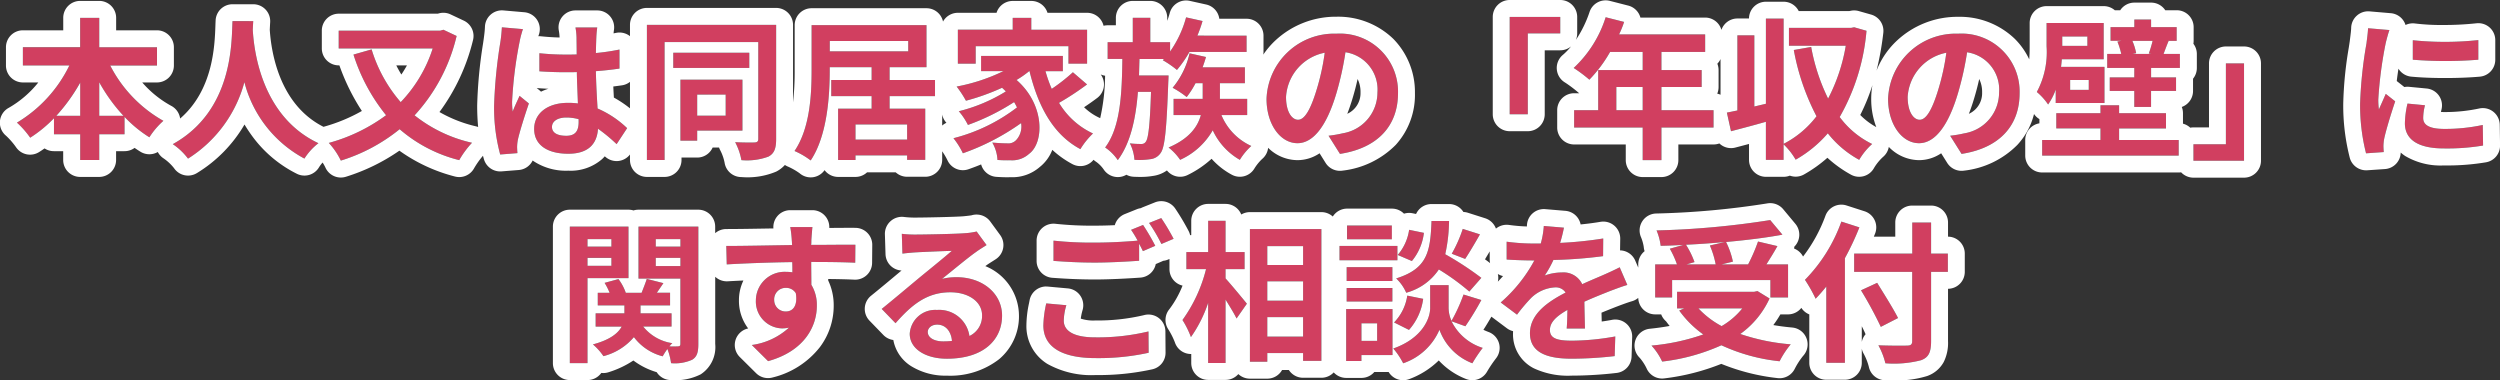 <svg xmlns="http://www.w3.org/2000/svg" width="295.366" height="44.924" viewBox="0 0 295.366 44.924"><rect x="0" y="0" width="295.366" height="44.924" fill="#333333" stroke="none"/><g transform="translate(-570.696 -4788.002)"><path d="M-136.584-3.654v-3.96a20.061,20.061,0,0,0,2.862,3.96Zm-5.076,0a20.974,20.974,0,0,0,2.826-3.924v3.924Zm11.9-5.94v-2.16h-6.822v-3.474h-2.25v3.474H-145.6v2.16h5.49a15.99,15.99,0,0,1-6.192,6.75,10.583,10.583,0,0,1,1.566,1.782,15.286,15.286,0,0,0,2.808-2.3v1.89h3.1V1.566h2.25V-1.476h2.988V-3.528a14.726,14.726,0,0,0,2.934,2.412,9.1,9.1,0,0,1,1.656-1.944,15.724,15.724,0,0,1-6.282-6.534Zm8.928-5.238c-.126,2.376.126,10.548-7.056,14.526a7.5,7.5,0,0,1,1.8,1.71,15.371,15.371,0,0,0,6.66-9.036A14.274,14.274,0,0,0-112.338,1.4a7.036,7.036,0,0,1,1.656-1.818c-6.714-3.15-7.614-10.908-7.758-13.392.018-.378.036-.738.054-1.026Zm24.912,1.008-.378.108h-11.988v2.106h11.106a16.352,16.352,0,0,1-3.78,6.336A17.088,17.088,0,0,1-104.4-11.5l-2.142.612a21.8,21.8,0,0,0,3.852,7.164A20.4,20.4,0,0,1-109.458-.45a8.415,8.415,0,0,1,1.422,2.088,20.7,20.7,0,0,0,6.948-3.708A17.118,17.118,0,0,0-94.05,1.584,10.793,10.793,0,0,1-92.538-.468a16.787,16.787,0,0,1-6.786-3.24,20.9,20.9,0,0,0,4.968-9.378ZM-83.088-2.34c0-.684.684-1.116,1.71-1.116a5.557,5.557,0,0,1,1.44.2v.324c0,1.062-.378,1.638-1.476,1.638C-82.368-1.3-83.088-1.6-83.088-2.34Zm5.346-11.754h-2.574a7.644,7.644,0,0,1,.126,1.188c0,.378.018,1.116.018,2-.414.018-.846.018-1.26.018a29.993,29.993,0,0,1-3.15-.162V-8.91c1.062.072,2.088.108,3.15.108.414,0,.846,0,1.278-.018.018,1.278.09,2.592.126,3.708a8.008,8.008,0,0,0-1.17-.072c-2.448,0-4,1.26-4,3.078,0,1.89,1.548,2.934,4.032,2.934,2.43,0,3.4-1.224,3.51-2.952a18.88,18.88,0,0,1,2.2,1.818l1.242-1.89a11.781,11.781,0,0,0-3.492-2.322c-.072-1.224-.162-2.664-.2-4.41.99-.072,1.926-.18,2.79-.306v-2.25a24.662,24.662,0,0,1-2.79.414c.018-.792.036-1.458.054-1.854A11.271,11.271,0,0,1-77.742-14.094Zm-8.784.2-2.484-.216a17.17,17.17,0,0,1-.18,1.764,57,57,0,0,0-.738,7.506,21.141,21.141,0,0,0,.72,5.76l2.034-.162C-87.192.5-87.21.2-87.21.018a5.023,5.023,0,0,1,.09-.846c.216-.972.792-2.808,1.3-4.284l-1.1-.9c-.27.612-.576,1.224-.81,1.854a8.508,8.508,0,0,1-.072-1.17,48.05,48.05,0,0,1,.864-6.966A11.687,11.687,0,0,1-86.526-13.9Zm23.958,7.74v2.484h-3.366V-6.156Zm1.98,4.248V-7.92h-7.326v7.2h1.98V-1.908Zm.81-9.2H-68.76v1.8h8.982ZM-56.61-14.4H-71.874V1.566h2.088V-12.366h11.07V-.918c0,.288-.126.4-.432.414s-1.35.018-2.3-.036a7.28,7.28,0,0,1,.738,2.124,7.317,7.317,0,0,0,3.186-.414c.684-.36.918-.954.918-2.07ZM-41.13-.846h-6.1V-2.628h6.1Zm-9.144-11.646H-41v1.224h-9.27Zm12.438,6.516V-7.884H-43.2V-9.4h4.356v-4.968H-52.416V-9.09c0,2.844-.162,6.858-2.016,9.594A9.14,9.14,0,0,1-52.524,1.62c1.962-2.934,2.25-7.6,2.25-10.71V-9.4h4.95v1.512h-4.77v1.908h4.77V-4.5h-3.96V1.566h2.052v-.54h6.1v.522h2.142V-4.5H-43.2V-5.976Zm4.806-5.9h10.962v2.07h2.2v-4.014H-26.46v-1.4h-2.2v1.4h-6.48V-9.81h2.106ZM-21.546-8.8a21.653,21.653,0,0,1-2.5,1.962,15.913,15.913,0,0,1-.738-2.088h2.052v-1.8H-32.4v1.8h2.628A21.758,21.758,0,0,1-35.28-7.11a12.692,12.692,0,0,1,1.1,1.674,26.851,26.851,0,0,0,4.266-1.53c.162.144.306.288.45.432a19.383,19.383,0,0,1-5.562,2.34,7.7,7.7,0,0,1,1.08,1.62,26.522,26.522,0,0,0,5.454-2.7,7.023,7.023,0,0,1,.342.63,20.7,20.7,0,0,1-7.506,3.636A9.225,9.225,0,0,1-34.542.774,27.758,27.758,0,0,0-27.666-2.79,2.349,2.349,0,0,1-28.26-.774,1.281,1.281,0,0,1-29.34-.4c-.468,0-1.044-.036-1.728-.09a4.489,4.489,0,0,1,.612,2.052,14.921,14.921,0,0,0,1.53.036,2.96,2.96,0,0,0,2.2-.756c1.782-1.3,1.908-5.778-1.476-8.73a11.571,11.571,0,0,0,1.494-1.044h.036c1.026,4.194,2.808,7.506,6.012,9.216A8.99,8.99,0,0,1-19.17-1.566a9.174,9.174,0,0,1-4.014-3.618,32.7,32.7,0,0,0,3.312-2.178Zm7.812.378.054-1.944h2.9l-.144.144A11.888,11.888,0,0,1-9.252-9.072,13.67,13.67,0,0,0-7.776-11.2h6.75v-1.926H-6.84a15.176,15.176,0,0,0,.612-1.728l-1.944-.432a12.78,12.78,0,0,1-1.89,4.032v-1.1H-12.4v-2.88h-2.07v2.88h-2.97v1.98H-15.7c-.054,4.1-.216,8.046-2.034,10.458a5.616,5.616,0,0,1,1.494,1.494c1.512-2.034,2.124-4.9,2.376-8.064h1.548c-.126,4.014-.324,5.508-.612,5.886a.581.581,0,0,1-.54.27A10.645,10.645,0,0,1-14.814-.4a4.993,4.993,0,0,1,.54,1.944,8.344,8.344,0,0,0,1.854-.072A1.666,1.666,0,0,0-11.178.738c.5-.684.7-2.79.9-8.316.018-.27.036-.846.036-.846Zm12.78,4.68V-5.652H-4.176V-7.506h2.952V-9.378h-5c.144-.4.288-.81.4-1.224l-1.926-.432a9.7,9.7,0,0,1-2,4.068A11.013,11.013,0,0,1-8.1-5.868,10.71,10.71,0,0,0-7.056-7.506h.846v1.854H-9.648v1.908h3.222C-6.786-2.412-7.74-.972-10.242.09A6.5,6.5,0,0,1-8.874,1.548,8.423,8.423,0,0,0-5.022-1.944a7.763,7.763,0,0,0,3.2,3.492A7.447,7.447,0,0,1-.468-.09,6.932,6.932,0,0,1-4-3.744Zm17.82-2.592a6.855,6.855,0,0,0-7.272-7.02,8,8,0,0,0-8.262,7.7c0,3.042,1.656,5.238,3.654,5.238,1.962,0,3.51-2.232,4.59-5.868a36.4,36.4,0,0,0,1.08-4.878,4.45,4.45,0,0,1,3.78,4.752,4.885,4.885,0,0,1-4.1,4.824A13.844,13.844,0,0,1,8.658-1.3L10.008.846C14.544.144,16.866-2.538,16.866-6.336Zm-13.23.45a5.666,5.666,0,0,1,4.572-5.22A27.018,27.018,0,0,1,7.254-6.75c-.738,2.43-1.44,3.564-2.2,3.564C4.356-3.186,3.636-4.068,3.636-5.886Zm26.424-9.45v11.5H32.2v-9.558h3.834v-1.944ZM42.66-4.32V-7.056h3.114V-4.32Zm11.484,0H47.988V-7.056H52.74v-2H47.988V-11.2h5.166v-2.07H42.984a11.492,11.492,0,0,0,.594-1.476L41.4-15.3a13.881,13.881,0,0,1-3.78,5.994A16.566,16.566,0,0,1,39.474-7.92,16.176,16.176,0,0,0,41.922-11.2h3.852v2.142H40.518V-4.32H37.674v2.052h8.1V1.584h2.214V-2.268h6.156Zm16.614-9.792-.36.072H63.054v2.106h6.714A21.076,21.076,0,0,1,67.68-5.688a23.137,23.137,0,0,1-2-6.1l-2.052.36A27.415,27.415,0,0,0,66.312-3.6,11.523,11.523,0,0,1,62.424-.342v-14.8H60.336V-5.076l-1.368.324v-8.406h-2v8.874c-.45.09-.864.18-1.242.252l.486,2.2c1.224-.324,2.682-.7,4.122-1.116v4.5h2.088V-.288A8.134,8.134,0,0,1,63.846,1.53a14.341,14.341,0,0,0,3.8-3.114,12.03,12.03,0,0,0,3.708,3.132,7.74,7.74,0,0,1,1.53-1.872A10.45,10.45,0,0,1,69.048-3.51,24.736,24.736,0,0,0,72.216-13.7ZM90.306-6.336a6.855,6.855,0,0,0-7.272-7.02,8,8,0,0,0-8.262,7.7c0,3.042,1.656,5.238,3.654,5.238,1.962,0,3.51-2.232,4.59-5.868A36.4,36.4,0,0,0,84.1-11.16a4.45,4.45,0,0,1,3.78,4.752,4.885,4.885,0,0,1-4.1,4.824A13.844,13.844,0,0,1,82.1-1.3L83.448.846C87.984.144,90.306-2.538,90.306-6.336Zm-13.23.45a5.666,5.666,0,0,1,4.572-5.22,27.018,27.018,0,0,1-.954,4.356c-.738,2.43-1.44,3.564-2.2,3.564C77.8-3.186,77.076-4.068,77.076-5.886Zm21.24-7.128v1.1h-2.97v-1.1Zm.162,6.3h-2.2v-1.17h2.2ZM94.572-5.166h5.76V-9.432H95.2c.036-.306.072-.612.09-.9h4.95v-4.284h-6.75v2.754a9.971,9.971,0,0,1-1.152,5.4,7.015,7.015,0,0,1,1.332,1.476,7.4,7.4,0,0,0,.9-1.764ZM102.06-2.16H107.6v-1.8H102.06V-4.9h-2.2v.936h-5.22v1.8h5.22V-.792H92.97V1.044H109.1V-.792H102.06Zm3.96-10.35a13.082,13.082,0,0,1-.45,1.494l.324.054h-2.25l.432-.09a6.981,6.981,0,0,0-.45-1.458Zm1.3,1.548c.162-.432.342-.936.594-1.53l-.126-.018h1.08v-1.62H105.84v-.9h-1.98v.9h-2.808v1.62h1.278l-.468.09a9.04,9.04,0,0,1,.45,1.458h-1.656v1.656h3.2V-8.19h-2.9v1.6h2.9V-4.7h1.98v-1.89h2.952v-1.6H105.84V-9.306h3.4v-1.656Zm9.5,12.618v-11.5h-2.142V-.288h-3.834V1.656Zm19.944-14.238v2.3a48.311,48.311,0,0,0,7.74,0V-12.6A37.014,37.014,0,0,1,136.764-12.582ZM138.2-4.9l-2.07-.2a11,11,0,0,0-.306,2.34C135.828-.9,137.322.2,140.418.2a25.492,25.492,0,0,0,4.644-.342l-.036-2.43a21.278,21.278,0,0,1-4.518.468c-1.836,0-2.52-.486-2.52-1.278A6.11,6.11,0,0,1,138.2-4.9Zm-4.212-8.892L131.472-14c-.018.576-.126,1.26-.18,1.764a50.192,50.192,0,0,0-.756,7.128,23.01,23.01,0,0,0,.7,5.886L133.326.63c-.018-.252-.036-.54-.036-.738a5.433,5.433,0,0,1,.09-.846c.2-.954.792-2.916,1.3-4.41l-1.116-.882c-.252.594-.54,1.224-.81,1.836a8.684,8.684,0,0,1-.072-1.17,47.742,47.742,0,0,1,.864-6.606C133.614-12.51,133.848-13.41,133.992-13.788Zm-210.06,24.7V11.8h-2.826v-.882Zm-2.826,3.15v-.936h2.826v.936Zm4.842,1.458V9.438h-6.93V25.566h2.088V15.522ZM-70.83,14.1v-.972h2.916V14.1Zm2.916-3.186V11.8H-70.83v-.882Zm2.106-1.476h-7.056v6.138h4.95v7.7c0,.216-.072.306-.288.306a9.036,9.036,0,0,1-1.008,0,3.585,3.585,0,0,1,.342-.378,5.41,5.41,0,0,1-3.438-1.962h3.348V19.68H-72.63v-.936h3.492V17.25H-70.7l.774-1.134-1.962-.5c-.144.45-.4,1.1-.612,1.638h-1.872a5.9,5.9,0,0,0-.864-1.62l-1.638.45a7.144,7.144,0,0,1,.594,1.17h-1.4v1.494h3.15v.936h-3.4v1.566h3.078c-.432.792-1.386,1.566-3.4,2.106a6.813,6.813,0,0,1,1.242,1.386,6.993,6.993,0,0,0,3.6-2.25,6.166,6.166,0,0,0,3.4,2.268,7.588,7.588,0,0,1,.558-.864,7.417,7.417,0,0,1,.432,1.674,4.969,4.969,0,0,0,2.484-.4c.576-.342.738-.882.738-1.872Zm13.482.054h-2.61a13.062,13.062,0,0,1,.18,1.566c.018.144.018.324.036.558-2.448.036-5.724.108-7.776.108l.054,2.178c2.214-.126,5.022-.234,7.74-.27.018.4.018.81.018,1.206a4.671,4.671,0,0,0-.72-.054A3.4,3.4,0,0,0-59,18.15a3.176,3.176,0,0,0,3.1,3.312,3.849,3.849,0,0,0,.81-.09,8.088,8.088,0,0,1-4.392,2.052l1.926,1.908c4.392-1.224,5.76-4.212,5.76-6.552a4.581,4.581,0,0,0-.648-2.466c0-.792-.018-1.782-.018-2.7,2.448,0,4.122.036,5.2.09l.018-2.124c-.936-.018-3.4.018-5.22.018.018-.216.018-.414.018-.558C-52.434,10.752-52.362,9.78-52.326,9.492Zm-4.518,8.622a1.355,1.355,0,0,1,1.386-1.44,1.327,1.327,0,0,1,1.17.63c.252,1.584-.414,2.16-1.17,2.16A1.344,1.344,0,0,1-56.844,18.114ZM-38.7,21.876c0-.45.432-.864,1.116-.864.972,0,1.638.756,1.746,1.926a9.4,9.4,0,0,1-1.044.054C-37.962,22.992-38.7,22.542-38.7,21.876Zm-3.06-11.592.072,2.34c.414-.054.99-.108,1.476-.144.954-.054,3.438-.162,4.356-.18-.882.774-2.754,2.286-3.762,3.114-1.062.882-3.24,2.718-4.518,3.744L-42.5,20.85c1.926-2.2,3.726-3.654,6.48-3.654,2.124,0,3.744,1.1,3.744,2.718a2.609,2.609,0,0,1-1.494,2.448A3.6,3.6,0,0,0-37.6,19.284a3.016,3.016,0,0,0-3.222,2.808c0,1.8,1.89,2.952,4.392,2.952,4.356,0,6.516-2.25,6.516-5.094,0-2.628-2.322-4.536-5.382-4.536a7.032,7.032,0,0,0-1.71.2c1.134-.9,3.024-2.484,4-3.168.414-.306.846-.558,1.26-.828l-1.17-1.6a7.865,7.865,0,0,1-1.368.2c-1.026.09-4.878.162-5.832.162A12.491,12.491,0,0,1-41.76,10.284Zm19.44,8.442L-24.7,18.51a13.153,13.153,0,0,0-.342,2.592c0,2.484,2.07,3.87,6.192,3.87a27.6,27.6,0,0,0,6.246-.63l-.018-2.52a25.64,25.64,0,0,1-6.318.7c-2.592,0-3.69-.81-3.69-1.98A6.746,6.746,0,0,1-22.32,18.726Zm9.072-9.486-1.422.576a13.282,13.282,0,0,1,.774,1.278c-1.386.126-3.33.234-5.04.234a42.231,42.231,0,0,1-4.9-.234v2.394c1.458.108,3.024.2,4.914.2,1.71,0,3.942-.126,5.2-.216V11.454c.162.306.324.612.45.882l1.458-.63A26.577,26.577,0,0,0-13.248,9.24Zm2.142-.81-1.44.576a19.084,19.084,0,0,1,1.458,2.484l1.44-.612A25.7,25.7,0,0,0-11.106,8.43Zm7.6,6.03h2.25V12.444H-3.51V8.754H-5.562v3.69H-8.136V14.46h2.322A17.515,17.515,0,0,1-8.6,20.472,10.549,10.549,0,0,1-7.6,22.488a15.438,15.438,0,0,0,2.034-4.05v7.11H-3.51V18.06c.5.81,1.026,1.656,1.3,2.232L-.99,18.546c-.36-.45-1.89-2.3-2.52-2.988Zm4.932,7.974v-2.3h4.23v2.3ZM5.652,15.9v2.286H1.422V15.9Zm0-4.158v2.232H1.422V11.742ZM-.63,9.726V25.4H1.422V24.378h4.23V25.3h2.16V9.726Zm25.146-.018a15.809,15.809,0,0,1-1.3,2.934l1.584.612c.5-.756,1.152-1.854,1.746-2.9Zm2.2,5.778a37.425,37.425,0,0,0-4.266-2.79,18.99,18.99,0,0,0,.45-3.924h-2.07c-.144,3.564-.432,5.616-4.176,6.786a5.246,5.246,0,0,1,1.188,1.692A6.777,6.777,0,0,0,21.69,14.5a26.949,26.949,0,0,1,3.6,2.61Zm-8.55,6.156a6.876,6.876,0,0,0,1.674-3.672l-1.872-.378A5.754,5.754,0,0,1,16.4,20.76ZM18.18,9.816a5.825,5.825,0,0,1-1.35,2.97l1.674.72a6.418,6.418,0,0,0,1.422-3.33Zm-2.034-.5H10.854v1.62h5.292Zm.648,2.412H9.954v1.692h6.84Zm-.594,2.5H10.8v1.638h5.4Zm-5.4,4.068h5.4v-1.6H10.8Zm3.6,2.574v2.07H12.546v-2.07Zm1.818-1.692H10.746v6.138h1.8v-.7h3.672Zm8.6,2.034a34.621,34.621,0,0,0,1.89-3.1l-2.106-.648a19.461,19.461,0,0,1-1.422,3.114,3.878,3.878,0,0,1-.342-1.512V16.35H20.664v2.718c0,1.206-.918,3.564-4.356,4.77a8.972,8.972,0,0,1,1.17,1.746,7.175,7.175,0,0,0,4.284-3.96,6.66,6.66,0,0,0,3.888,3.96,16.913,16.913,0,0,1,1.224-1.818,6.15,6.15,0,0,1-3.69-3.15ZM36.468,9.564l-2.376-.2a10.008,10.008,0,0,1-.36,2.07h-.864A23.421,23.421,0,0,1,29.7,11.22v2.106c.99.072,2.3.108,3.042.108h.234A17.665,17.665,0,0,1,29,18.4l1.926,1.44a20.725,20.725,0,0,1,1.674-1.98,4.384,4.384,0,0,1,2.808-1.242,1.385,1.385,0,0,1,1.26.612c-2.052,1.062-4.212,2.5-4.212,4.806,0,2.322,2.088,3.006,4.914,3.006a45.028,45.028,0,0,0,5.094-.306l.072-2.322a29.446,29.446,0,0,1-5.112.5c-1.764,0-2.61-.27-2.61-1.26,0-.9.72-1.6,2.07-2.376-.018.792-.036,1.656-.09,2.2h2.16c-.018-.828-.054-2.16-.072-3.168,1.1-.5,2.124-.9,2.934-1.224.612-.234,1.566-.594,2.142-.756l-.9-2.088c-.666.342-1.3.63-2,.936-.738.324-1.494.63-2.43,1.062a2.437,2.437,0,0,0-2.394-1.386,6.1,6.1,0,0,0-2.034.36,12.568,12.568,0,0,0,1.026-1.836,53.62,53.62,0,0,0,5.868-.45l.018-2.088a45.57,45.57,0,0,1-5.094.522A17.22,17.22,0,0,0,36.468,9.564ZM53.712,11.67A10.813,10.813,0,0,1,54.4,13.9H50.958l.936-.27a10.223,10.223,0,0,0-1.008-2.052c1.53-.072,3.1-.18,4.608-.324Zm-4.464,4.086h11.61v2.052h2.088V13.9H60.39c.414-.666.882-1.4,1.3-2.16L59.4,11.2a20.418,20.418,0,0,1-1.17,2.7H55.1l1.332-.324a9.431,9.431,0,0,0-.81-2.322c2.394-.216,4.716-.5,6.66-.864L60.84,8.664A100.763,100.763,0,0,1,47.412,9.888a6.774,6.774,0,0,1,.486,1.818c.864-.018,1.782-.054,2.682-.108l-1.6.45a11.221,11.221,0,0,1,.846,1.854H47.25v3.906h2Zm8.3,3.348A8.912,8.912,0,0,1,55.1,21.192,10.474,10.474,0,0,1,52.362,19.1Zm1.782-2.052-.4.09h-9.09V19.1h.846l-.594.252a12.11,12.11,0,0,0,2.844,2.826,25.136,25.136,0,0,1-6.12,1.314,7.37,7.37,0,0,1,1.26,1.89,23.594,23.594,0,0,0,7-1.926,21.715,21.715,0,0,0,6.876,1.89,10.349,10.349,0,0,1,1.314-2,24.538,24.538,0,0,1-5.958-1.224,10.575,10.575,0,0,0,3.456-4.194Zm9.918-8.208a18.843,18.843,0,0,1-4.3,6.876,17.478,17.478,0,0,1,1.26,2.232c.414-.432.846-.918,1.26-1.44V25.53h2.2V13.164a33.062,33.062,0,0,0,1.71-3.636Zm12.582,3.78h-1.98V8.952H77.616v3.672H70.758v2.16h6.858v8.172c0,.4-.162.54-.612.54-.414.018-2,.018-3.384-.036a8.526,8.526,0,0,1,.828,2.124,12.8,12.8,0,0,0,4.212-.36c.864-.324,1.188-.882,1.188-2.268V14.784h1.98Zm-5.886,7.614c-.54-1.08-1.656-2.844-2.466-4.158l-1.908.882a46.6,46.6,0,0,1,2.34,4.32Z" transform="translate(719 4805.338)" fill="#d13f60"/><path d="M30.06-15.336v11.5H32.2v-9.558h3.834v-1.944H30.06M41.4-15.3a13.881,13.881,0,0,1-3.78,5.994A16.566,16.566,0,0,1,39.474-7.92,16.176,16.176,0,0,0,41.922-11.2h3.852v2.142H40.518V-4.32H37.674v2.052h8.1V1.584h2.214V-2.268h6.156V-4.32H47.988V-7.056H52.74v-2H47.988V-11.2h5.166v-2.07H42.984a11.492,11.492,0,0,0,.594-1.476L41.4-15.3M45.774-4.32H42.66V-7.056h3.114V-4.32M-8.172-15.282a12.78,12.78,0,0,1-1.89,4.032v-1.1H-12.4v-2.88h-2.07v2.88h-2.97v1.98H-15.7c-.054,4.1-.216,8.046-2.034,10.458a5.616,5.616,0,0,1,1.494,1.494c1.512-2.034,2.124-4.9,2.376-8.064h1.548c-.126,4.014-.324,5.508-.612,5.886a.581.581,0,0,1-.54.27A10.645,10.645,0,0,1-14.814-.4a4.993,4.993,0,0,1,.54,1.944,8.344,8.344,0,0,0,1.854-.072A1.666,1.666,0,0,0-11.178.738c.5-.684.7-2.79.9-8.316.018-.27.036-.846.036-.846h-3.492l.054-1.944h2.9l-.144.144A11.888,11.888,0,0,1-9.252-9.072,13.67,13.67,0,0,0-7.776-11.2h6.75v-1.926H-6.84a15.176,15.176,0,0,0,.612-1.728l-1.944-.432m-130.662.054v3.474H-145.6v2.16h5.49a15.99,15.99,0,0,1-6.192,6.75,10.584,10.584,0,0,1,1.566,1.782,15.286,15.286,0,0,0,2.808-2.3v1.89h3.1V1.566h2.25V-1.476h2.988V-3.528a14.727,14.727,0,0,0,2.934,2.412,9.1,9.1,0,0,1,1.656-1.944,15.724,15.724,0,0,1-6.282-6.534h5.526v-2.16h-6.822v-3.474h-2.25m5.112,11.574h-2.862v-3.96a20.057,20.057,0,0,0,2.862,3.96m-5.112,0h-2.826a20.974,20.974,0,0,0,2.826-3.924v3.924M-28.656-15.228v1.4h-6.48V-9.81h2.106v-2.07h10.962v2.07h2.2v-4.014H-26.46v-1.4h-2.2m88.992.09V-5.076l-1.368.324v-8.406h-2v8.874c-.45.09-.864.18-1.242.252l.486,2.2c1.224-.324,2.682-.7,4.122-1.116v4.5h2.088V-.288A8.134,8.134,0,0,1,63.846,1.53a14.341,14.341,0,0,0,3.8-3.114,12.03,12.03,0,0,0,3.708,3.132,7.74,7.74,0,0,1,1.53-1.872A10.45,10.45,0,0,1,69.048-3.51,24.736,24.736,0,0,0,72.216-13.7l-1.458-.414-.36.072H63.054v2.106h6.714A21.076,21.076,0,0,1,67.68-5.688a23.137,23.137,0,0,1-2-6.1l-2.052.36A27.415,27.415,0,0,0,66.312-3.6,11.523,11.523,0,0,1,62.424-.342v-14.8H60.336m43.524.108v.9h-2.808v1.62h1.278l-.468.09a9.039,9.039,0,0,1,.45,1.458h-1.656v1.656h3.2V-8.19h-2.9v1.6h2.9V-4.7h1.98v-1.89h2.952v-1.6H105.84V-9.306h3.4v-1.656h-1.926c.162-.432.342-.936.594-1.53l-.126-.018h1.08v-1.62H105.84v-.9h-1.98m-.234,2.52h2.394a13.082,13.082,0,0,1-.45,1.494l.324.054h-2.25l.432-.09a6.982,6.982,0,0,0-.45-1.458m-224.46-2.322c-.126,2.376.126,10.548-7.056,14.526a7.5,7.5,0,0,1,1.8,1.71,15.371,15.371,0,0,0,6.66-9.036A14.274,14.274,0,0,0-112.338,1.4a7.036,7.036,0,0,1,1.656-1.818c-6.714-3.15-7.614-10.908-7.758-13.392.018-.378.036-.738.054-1.026h-2.448m214.326.216v2.754a9.971,9.971,0,0,1-1.152,5.4,7.015,7.015,0,0,1,1.332,1.476,7.4,7.4,0,0,0,.9-1.764v1.584h5.76V-9.432H95.2c.036-.306.072-.612.09-.9h4.95v-4.284h-6.75m4.824,2.7h-2.97v-1.1h2.97v1.1m.162,5.2h-2.2v-1.17h2.2v1.17M-71.874-14.4V1.566h2.088V-12.366h11.07V-.918c0,.288-.126.4-.432.414s-1.35.018-2.3-.036a7.28,7.28,0,0,1,.738,2.124,7.317,7.317,0,0,0,3.186-.414c.684-.36.918-.954.918-2.07V-14.4H-71.874m19.458.036V-9.09c0,2.844-.162,6.858-2.016,9.594A9.141,9.141,0,0,1-52.524,1.62c1.962-2.934,2.25-7.6,2.25-10.71V-9.4h4.95v1.512h-4.77v1.908h4.77V-4.5h-3.96V1.566h2.052v-.54h6.1v.522h2.142V-4.5H-43.2V-5.976h5.364V-7.884H-43.2V-9.4h4.356v-4.968H-52.416M-41-11.268h-9.27v-1.224H-41v1.224M-41.13-.846h-6.1V-2.628h6.1V-.846M-89.01-14.112a17.17,17.17,0,0,1-.18,1.764,57,57,0,0,0-.738,7.506,21.142,21.142,0,0,0,.72,5.76l2.034-.162C-87.192.5-87.21.2-87.21.018a5.023,5.023,0,0,1,.09-.846c.216-.972.792-2.808,1.3-4.284l-1.1-.9c-.27.612-.576,1.224-.81,1.854a8.508,8.508,0,0,1-.072-1.17,48.05,48.05,0,0,1,.864-6.966,11.687,11.687,0,0,1,.414-1.6l-2.484-.216m8.694.018a7.644,7.644,0,0,1,.126,1.188c0,.378.018,1.116.018,2-.414.018-.846.018-1.26.018a29.992,29.992,0,0,1-3.15-.162V-8.91c1.062.072,2.088.108,3.15.108.414,0,.846,0,1.278-.018.018,1.278.09,2.592.126,3.708a8.008,8.008,0,0,0-1.17-.072c-2.448,0-4,1.26-4,3.078,0,1.89,1.548,2.934,4.032,2.934,2.43,0,3.4-1.224,3.51-2.952a18.881,18.881,0,0,1,2.2,1.818l1.242-1.89a11.781,11.781,0,0,0-3.492-2.322c-.072-1.224-.162-2.664-.2-4.41.99-.072,1.926-.18,2.79-.306v-2.25a24.663,24.663,0,0,1-2.79.414c.018-.792.036-1.458.054-1.854a11.271,11.271,0,0,1,.108-1.17h-2.574m-1.1,12.8c-.954,0-1.674-.306-1.674-1.044,0-.684.684-1.116,1.71-1.116a5.557,5.557,0,0,1,1.44.2v.324c0,1.062-.378,1.638-1.476,1.638M131.472-14c-.018.576-.126,1.26-.18,1.764a50.192,50.192,0,0,0-.756,7.128,23.01,23.01,0,0,0,.7,5.886L133.326.63c-.018-.252-.036-.54-.036-.738a5.432,5.432,0,0,1,.09-.846c.2-.954.792-2.916,1.3-4.41l-1.116-.882c-.252.594-.54,1.224-.81,1.836a8.684,8.684,0,0,1-.072-1.17,47.742,47.742,0,0,1,.864-6.606c.072-.324.306-1.224.45-1.6L131.472-14m-227.394.18-.378.108h-11.988v2.106h11.106a16.352,16.352,0,0,1-3.78,6.336A17.088,17.088,0,0,1-104.4-11.5l-2.142.612a21.8,21.8,0,0,0,3.852,7.164A20.4,20.4,0,0,1-109.458-.45a8.415,8.415,0,0,1,1.422,2.088,20.7,20.7,0,0,0,6.948-3.708A17.118,17.118,0,0,0-94.05,1.584,10.793,10.793,0,0,1-92.538-.468a16.787,16.787,0,0,1-6.786-3.24,20.9,20.9,0,0,0,4.968-9.378l-1.566-.738m105.516.468a8,8,0,0,0-8.262,7.7c0,3.042,1.656,5.238,3.654,5.238,1.962,0,3.51-2.232,4.59-5.868a36.4,36.4,0,0,0,1.08-4.878,4.45,4.45,0,0,1,3.78,4.752,4.885,4.885,0,0,1-4.1,4.824A13.844,13.844,0,0,1,8.658-1.3L10.008.846c4.536-.7,6.858-3.384,6.858-7.182a6.855,6.855,0,0,0-7.272-7.02M5.058-3.186c-.7,0-1.422-.882-1.422-2.7a5.666,5.666,0,0,1,4.572-5.22A27.019,27.019,0,0,1,7.254-6.75c-.738,2.43-1.44,3.564-2.2,3.564m77.976-10.17a8,8,0,0,0-8.262,7.7c0,3.042,1.656,5.238,3.654,5.238,1.962,0,3.51-2.232,4.59-5.868A36.4,36.4,0,0,0,84.1-11.16a4.45,4.45,0,0,1,3.78,4.752,4.885,4.885,0,0,1-4.1,4.824A13.844,13.844,0,0,1,82.1-1.3L83.448.846c4.536-.7,6.858-3.384,6.858-7.182a6.855,6.855,0,0,0-7.272-7.02M78.5-3.186c-.7,0-1.422-.882-1.422-2.7a5.666,5.666,0,0,1,4.572-5.22,27.019,27.019,0,0,1-.954,4.356c-.738,2.43-1.44,3.564-2.2,3.564M144.5-12.6a37.014,37.014,0,0,1-7.74.018v2.3a48.311,48.311,0,0,0,7.74,0V-12.6M-68.76-11.106v1.8h8.982v-1.8H-68.76m61,.072a9.7,9.7,0,0,1-2,4.068A11.014,11.014,0,0,1-8.1-5.868,10.71,10.71,0,0,0-7.056-7.506h.846v1.854H-9.648v1.908h3.222C-6.786-2.412-7.74-.972-10.242.09A6.5,6.5,0,0,1-8.874,1.548,8.423,8.423,0,0,0-5.022-1.944a7.763,7.763,0,0,0,3.2,3.492A7.447,7.447,0,0,1-.468-.09,6.932,6.932,0,0,1-4-3.744H-.954V-5.652H-4.176V-7.506h2.952V-9.378h-5c.144-.4.288-.81.4-1.224l-1.926-.432m-24.642.306v1.8h2.628A21.758,21.758,0,0,1-35.28-7.11a12.691,12.691,0,0,1,1.1,1.674,26.85,26.85,0,0,0,4.266-1.53c.162.144.306.288.45.432a19.383,19.383,0,0,1-5.562,2.34,7.7,7.7,0,0,1,1.08,1.62,26.522,26.522,0,0,0,5.454-2.7,7.022,7.022,0,0,1,.342.63,20.7,20.7,0,0,1-7.506,3.636A9.225,9.225,0,0,1-34.542.774,27.758,27.758,0,0,0-27.666-2.79,2.349,2.349,0,0,1-28.26-.774,1.281,1.281,0,0,1-29.34-.4c-.468,0-1.044-.036-1.728-.09a4.49,4.49,0,0,1,.612,2.052,14.922,14.922,0,0,0,1.53.036,2.96,2.96,0,0,0,2.2-.756c1.782-1.3,1.908-5.778-1.476-8.73a11.571,11.571,0,0,0,1.494-1.044h.036c1.026,4.194,2.808,7.506,6.012,9.216A8.99,8.99,0,0,1-19.17-1.566a9.174,9.174,0,0,1-4.014-3.618,32.7,32.7,0,0,0,3.312-2.178L-21.546-8.8a21.653,21.653,0,0,1-2.5,1.962,15.914,15.914,0,0,1-.738-2.088h2.052v-1.8H-32.4m147.078.882V-.288h-3.834V1.656h5.976v-11.5h-2.142M-67.914-7.92v7.2h1.98V-1.908h5.346V-7.92h-7.326m5.346,4.248h-3.366V-6.156h3.366v2.484m198.7-1.422a11,11,0,0,0-.306,2.34C135.828-.9,137.322.2,140.418.2a25.492,25.492,0,0,0,4.644-.342l-.036-2.43a21.278,21.278,0,0,1-4.518.468c-1.836,0-2.52-.486-2.52-1.278A6.11,6.11,0,0,1,138.2-4.9l-2.07-.2m-36.27.2v.936h-5.22v1.8h5.22V-.792H92.97V1.044H109.1V-.792H102.06V-2.16H107.6v-1.8H102.06V-4.9h-2.2M-11.106,8.43l-1.44.576a19.084,19.084,0,0,1,1.458,2.484l1.44-.612A25.7,25.7,0,0,0-11.106,8.43m71.946.234A100.763,100.763,0,0,1,47.412,9.888a6.774,6.774,0,0,1,.486,1.818c.864-.018,1.782-.054,2.682-.108l-1.6.45a11.221,11.221,0,0,1,.846,1.854H47.25v3.906h2V15.756h11.61v2.052h2.088V13.9H60.39c.414-.666.882-1.4,1.3-2.16L59.4,11.2a20.418,20.418,0,0,1-1.17,2.7H55.1l1.332-.324a9.431,9.431,0,0,0-.81-2.322c2.394-.216,4.716-.5,6.66-.864L60.84,8.664M54.4,13.9H50.958l.936-.27a10.223,10.223,0,0,0-1.008-2.052c1.53-.072,3.1-.18,4.608-.324l-1.782.414A10.813,10.813,0,0,1,54.4,13.9M-5.562,8.754v3.69H-8.136V14.46h2.322A17.515,17.515,0,0,1-8.6,20.472,10.549,10.549,0,0,1-7.6,22.488a15.438,15.438,0,0,0,2.034-4.05v7.11H-3.51V18.06c.5.81,1.026,1.656,1.3,2.232L-.99,18.546c-.36-.45-1.89-2.3-2.52-2.988v-1.1h2.25V12.444H-3.51V8.754H-5.562m26.388.018c-.144,3.564-.432,5.616-4.176,6.786a5.246,5.246,0,0,1,1.188,1.692A6.777,6.777,0,0,0,21.69,14.5a26.949,26.949,0,0,1,3.6,2.61l1.422-1.62a37.425,37.425,0,0,0-4.266-2.79,18.99,18.99,0,0,0,.45-3.924h-2.07m48.42.072a18.843,18.843,0,0,1-4.3,6.876,17.478,17.478,0,0,1,1.26,2.232c.414-.432.846-.918,1.26-1.44V25.53h2.2V13.164a33.062,33.062,0,0,0,1.71-3.636l-2.124-.684m8.37.108v3.672H70.758v2.16h6.858v8.172c0,.4-.162.54-.612.54-.414.018-2,.018-3.384-.036a8.526,8.526,0,0,1,.828,2.124,12.8,12.8,0,0,0,4.212-.36c.864-.324,1.188-.882,1.188-2.268V14.784h1.98v-2.16h-1.98V8.952H77.616m-90.864.288-1.422.576a13.282,13.282,0,0,1,.774,1.278c-1.386.126-3.33.234-5.04.234a42.231,42.231,0,0,1-4.9-.234v2.394c1.458.108,3.024.2,4.914.2,1.71,0,3.942-.126,5.2-.216V11.454c.162.306.324.612.45.882l1.458-.63a26.577,26.577,0,0,0-1.44-2.466m24.1.072v1.62h5.292V9.312H10.854m23.238.054a10.008,10.008,0,0,1-.36,2.07h-.864A23.421,23.421,0,0,1,29.7,11.22v2.106c.99.072,2.3.108,3.042.108h.234A17.665,17.665,0,0,1,29,18.4l1.926,1.44a20.725,20.725,0,0,1,1.674-1.98,4.384,4.384,0,0,1,2.808-1.242,1.385,1.385,0,0,1,1.26.612c-2.052,1.062-4.212,2.5-4.212,4.806,0,2.322,2.088,3.006,4.914,3.006a45.028,45.028,0,0,0,5.094-.306l.072-2.322a29.446,29.446,0,0,1-5.112.5c-1.764,0-2.61-.27-2.61-1.26,0-.9.72-1.6,2.07-2.376-.018.792-.036,1.656-.09,2.2h2.16c-.018-.828-.054-2.16-.072-3.168,1.1-.5,2.124-.9,2.934-1.224.612-.234,1.566-.594,2.142-.756l-.9-2.088c-.666.342-1.3.63-2,.936-.738.324-1.494.63-2.43,1.062a2.437,2.437,0,0,0-2.394-1.386,6.1,6.1,0,0,0-2.034.36,12.568,12.568,0,0,0,1.026-1.836,53.62,53.62,0,0,0,5.868-.45l.018-2.088a45.57,45.57,0,0,1-5.094.522,17.221,17.221,0,0,0,.45-1.8l-2.376-.2m-115.074.072V25.566h2.088V15.522h4.842V9.438h-6.93m4.914,2.358h-2.826v-.882h2.826V11.8m0,2.268h-2.826v-.936h2.826v.936m3.2-4.626v6.138h4.95v7.7c0,.216-.072.306-.288.306a9.035,9.035,0,0,1-1.008,0,3.584,3.584,0,0,1,.342-.378,5.41,5.41,0,0,1-3.438-1.962h3.348V19.68H-72.63v-.936h3.492V17.25H-70.7l.774-1.134-1.962-.5c-.144.45-.4,1.1-.612,1.638h-1.872a5.9,5.9,0,0,0-.864-1.62l-1.638.45a7.144,7.144,0,0,1,.594,1.17h-1.4v1.494h3.15v.936h-3.4v1.566h3.078c-.432.792-1.386,1.566-3.4,2.106a6.813,6.813,0,0,1,1.242,1.386,6.993,6.993,0,0,0,3.6-2.25,6.166,6.166,0,0,0,3.4,2.268,7.588,7.588,0,0,1,.558-.864,7.417,7.417,0,0,1,.432,1.674,4.969,4.969,0,0,0,2.484-.4c.576-.342.738-.882.738-1.872V9.438h-7.056m4.95,2.358H-70.83v-.882h2.916V11.8m0,2.3H-70.83v-.972h2.916V14.1m12.978-4.608a13.063,13.063,0,0,1,.18,1.566c.018.144.018.324.036.558-2.448.036-5.724.108-7.776.108l.054,2.178c2.214-.126,5.022-.234,7.74-.27.018.4.018.81.018,1.206a4.672,4.672,0,0,0-.72-.054A3.4,3.4,0,0,0-59,18.15a3.176,3.176,0,0,0,3.1,3.312,3.849,3.849,0,0,0,.81-.09,8.088,8.088,0,0,1-4.392,2.052l1.926,1.908c4.392-1.224,5.76-4.212,5.76-6.552a4.581,4.581,0,0,0-.648-2.466c0-.792-.018-1.782-.018-2.7,2.448,0,4.122.036,5.2.09l.018-2.124c-.936-.018-3.4.018-5.22.018.018-.216.018-.414.018-.558.018-.288.09-1.26.126-1.548h-2.61m-.522,9.972a1.344,1.344,0,0,1-1.386-1.35,1.355,1.355,0,0,1,1.386-1.44,1.327,1.327,0,0,1,1.17.63c.252,1.584-.414,2.16-1.17,2.16M24.516,9.708a15.809,15.809,0,0,1-1.3,2.934l1.584.612c.5-.756,1.152-1.854,1.746-2.9l-2.034-.648M-.63,9.726V25.4H1.422V24.378h4.23V25.3h2.16V9.726H-.63m6.282,4.248H1.422V11.742h4.23v2.232m0,4.212H1.422V15.9h4.23v2.286m0,4.248H1.422v-2.3h4.23v2.3M18.18,9.816a5.825,5.825,0,0,1-1.35,2.97l1.674.72a6.418,6.418,0,0,0,1.422-3.33l-1.746-.36m-51.1.2a7.864,7.864,0,0,1-1.368.2c-1.026.09-4.878.162-5.832.162a12.491,12.491,0,0,1-1.638-.09l.072,2.34c.414-.054.99-.108,1.476-.144.954-.054,3.438-.162,4.356-.18-.882.774-2.754,2.286-3.762,3.114-1.062.882-3.24,2.718-4.518,3.744L-42.5,20.85c1.926-2.2,3.726-3.654,6.48-3.654,2.124,0,3.744,1.1,3.744,2.718a2.609,2.609,0,0,1-1.494,2.448A3.6,3.6,0,0,0-37.6,19.284a3.016,3.016,0,0,0-3.222,2.808c0,1.8,1.89,2.952,4.392,2.952,4.356,0,6.516-2.25,6.516-5.094,0-2.628-2.322-4.536-5.382-4.536a7.032,7.032,0,0,0-1.71.2c1.134-.9,3.024-2.484,4-3.168.414-.306.846-.558,1.26-.828l-1.17-1.6m-3.96,12.978c-1.08,0-1.818-.45-1.818-1.116,0-.45.432-.864,1.116-.864.972,0,1.638.756,1.746,1.926a9.4,9.4,0,0,1-1.044.054M9.954,11.724v1.692h6.84V11.724H9.954m.846,2.5v1.638h5.4V14.226H10.8M73.476,16.08l-1.908.882a46.605,46.605,0,0,1,2.34,4.32l2.034-1.044c-.54-1.08-1.656-2.844-2.466-4.158m-52.812.27v2.718c0,1.206-.918,3.564-4.356,4.77a8.972,8.972,0,0,1,1.17,1.746,7.175,7.175,0,0,0,4.284-3.96,6.66,6.66,0,0,0,3.888,3.96,16.913,16.913,0,0,1,1.224-1.818,6.15,6.15,0,0,1-3.69-3.15l1.638.594a34.621,34.621,0,0,0,1.89-3.1l-2.106-.648a19.461,19.461,0,0,1-1.422,3.114,3.878,3.878,0,0,1-.342-1.512V16.35H20.664m-9.864.342v1.6h5.4v-1.6H10.8m48.528.36-.4.09h-9.09V19.1h.846l-.594.252a12.11,12.11,0,0,0,2.844,2.826,25.136,25.136,0,0,1-6.12,1.314,7.37,7.37,0,0,1,1.26,1.89,23.594,23.594,0,0,0,7-1.926,21.715,21.715,0,0,0,6.876,1.89,10.349,10.349,0,0,1,1.314-2,24.538,24.538,0,0,1-5.958-1.224,10.575,10.575,0,0,0,3.456-4.194l-1.44-.882M52.362,19.1h5.184A8.912,8.912,0,0,1,55.1,21.192,10.474,10.474,0,0,1,52.362,19.1m-34.4-1.512A5.754,5.754,0,0,1,16.4,20.76l1.764.882a6.876,6.876,0,0,0,1.674-3.672l-1.872-.378m-42.66.918a13.153,13.153,0,0,0-.342,2.592c0,2.484,2.07,3.87,6.192,3.87a27.6,27.6,0,0,0,6.246-.63l-.018-2.52a25.64,25.64,0,0,1-6.318.7c-2.592,0-3.69-.81-3.69-1.98a6.746,6.746,0,0,1,.306-1.818L-24.7,18.51m35.442.666v6.138h1.8v-.7h3.672V19.176H10.746M14.4,22.938H12.546v-2.07H14.4v2.07M30.06-17.336h5.976a2,2,0,0,1,2,2v1.944a1.994,1.994,0,0,1-.154.771A13.845,13.845,0,0,0,39.5-15.932a2,2,0,0,1,2.394-1.3l2.178.558a2,2,0,0,1,1.254.971,2,2,0,0,1,.179.443h7.646a2,2,0,0,1,1.925,1.455,2,2,0,0,1,1.891-1.347h1.366a2,2,0,0,1,2-1.98h2.088a2,2,0,0,1,1.786,1.1H70.2l.166-.033a2,2,0,0,1,.939.037l1.458.414a2,2,0,0,1,1.44,2.153,34.861,34.861,0,0,1-.8,4.463q.083-.212.177-.421a9.7,9.7,0,0,1,2.2-3.088,10.478,10.478,0,0,1,7.256-2.842,9.371,9.371,0,0,1,6.727,2.627,8.52,8.52,0,0,1,1.679,2.4c.041-.514.052-1.035.052-1.536v-2.754a2,2,0,0,1,2-2h6.75a1.992,1.992,0,0,1,1.307.486h.641a2,2,0,0,1,1.671-.9h1.98a2,2,0,0,1,1.671.9h1.353a2,2,0,0,1,2,2v1.62a2.013,2.013,0,0,1-.029.339,1.991,1.991,0,0,1,.407,1.209v1.656a1.992,1.992,0,0,1-.45,1.264v1.454a2,2,0,0,1-1.33,1.885,2,2,0,0,1,.142.743v1.233a2,2,0,0,1,.861.475,2.011,2.011,0,0,1,.379-.036h1.834V-9.846a2,2,0,0,1,2-2h2.142a2,2,0,0,1,2,2v11.5a2,2,0,0,1-2,2h-5.976a2,2,0,0,1-1.459-.632,2.016,2.016,0,0,1-.287.02H92.97a2,2,0,0,1-2-2V-.792a2,2,0,0,1,1.674-1.974v-.5a2,2,0,0,1-.635-.6A8.3,8.3,0,0,1,90.042-.221a10.51,10.51,0,0,1-6.288,3.044,2,2,0,0,1-2-.91L81.038.773a4.674,4.674,0,0,1-2.612.813A5.017,5.017,0,0,1,74.852.021a2,2,0,0,1-.7,1.2,5.883,5.883,0,0,0-1.044,1.284,2,2,0,0,1-2.718.8,14.209,14.209,0,0,1-2.793-2,16.069,16.069,0,0,1-2.77,1.974,2,2,0,0,1-1.667.135,2,2,0,0,1-.735.14H60.336a2,2,0,0,1-2-2V-.328l-1.011.267-.6.158a2,2,0,0,1-1.552-.225,2,2,0,0,1-.341-.262,2,2,0,0,1-.689.122H49.988V1.584a2,2,0,0,1-2,2H45.774a2,2,0,0,1-2-2V-.268h-6.1a2,2,0,0,1-2-2V-4.32a2,2,0,0,1,2-2h.6q-.057-.043-.112-.091a14.955,14.955,0,0,0-1.553-1.17,2,2,0,0,1-.981-1.555,2,2,0,0,1,.7-1.7,7.656,7.656,0,0,0,.986-1.02,1.992,1.992,0,0,1-1.279.463H34.2v7.558a2,2,0,0,1-2,2H30.06a2,2,0,0,1-2-2v-11.5A2,2,0,0,1,30.06-17.336ZM54.97-6.142v-4.215a2,2,0,0,1-.377.55,1.994,1.994,0,0,1,.147.753v2a1.994,1.994,0,0,1-.159.784A1.984,1.984,0,0,1,54.97-6.142ZM84.311-3.888a2.673,2.673,0,0,0,1.565-2.52A3.417,3.417,0,0,0,85.533-8c-.167.747-.363,1.513-.6,2.291Q84.642-4.733,84.311-3.888ZM73.373-2.318a9.234,9.234,0,0,1-.6-3.334,9.182,9.182,0,0,1,.146-1.633,23.127,23.127,0,0,1-1.442,3.533A8.045,8.045,0,0,0,73.373-2.318ZM-8.174-17.282a2,2,0,0,1,.435.048l1.944.432a2,2,0,0,1,1.283.926,2,2,0,0,1,.265.755h3.221a2,2,0,0,1,2,2V-11.2a2.014,2.014,0,0,1-.025.317,9.863,9.863,0,0,1,1.389-1.636,10.478,10.478,0,0,1,7.256-2.842,9.371,9.371,0,0,1,6.727,2.627,8.96,8.96,0,0,1,2.545,6.393A8.779,8.779,0,0,1,16.6-.221a10.51,10.51,0,0,1-6.288,3.044,2,2,0,0,1-2-.91L7.6.773a4.674,4.674,0,0,1-2.612.813A4.991,4.991,0,0,1,1.52.127a2,2,0,0,1-.7,1.314A5.592,5.592,0,0,0-.093,2.559a2,2,0,0,1-2.665.754,8.717,8.717,0,0,1-2.4-1.89A11.966,11.966,0,0,1-7.986,3.34,2,2,0,0,1-10.435,2.8a3.682,3.682,0,0,1-1.653.649,8.476,8.476,0,0,1-1.52.117c-.245,0-.5-.007-.767-.02a1.993,1.993,0,0,1-.85-.237,2,2,0,0,1-1.081.274,2,2,0,0,1-1.614-.917A3.7,3.7,0,0,0-18.8,1.78a2,2,0,0,1-.305-.238,2,2,0,0,1-2.5.511A11.4,11.4,0,0,1-23.977.368a4.785,4.785,0,0,1-1.5,2.041A4.919,4.919,0,0,1-28.886,3.6c-.133,0-.275.007-.423.007-.387,0-.832-.017-1.285-.048a2,2,0,0,1-1.792-1.469c-.508.211-1.013.4-1.506.573A2,2,0,0,1-36.354,1.62,7.876,7.876,0,0,0-36.988.542V1.548a2,2,0,0,1-2,2H-41.13a1.993,1.993,0,0,1-1.347-.522h-3.388a1.993,1.993,0,0,1-1.367.54h-2.052a2,2,0,0,1-1.6-.8,2,2,0,0,1-1.375.837,2,2,0,0,1-1.577-.473,7.648,7.648,0,0,0-1.36-.777,2,2,0,0,1-.374-.2A3.619,3.619,0,0,1-56.6,2.94a8.751,8.751,0,0,1-4.118.644,2,2,0,0,1-1.977-1.7,5.449,5.449,0,0,0-.49-1.419A2,2,0,0,1-63.35.092h-.756A2,2,0,0,1-65.934,1.28h-1.852v.286a2,2,0,0,1-2,2h-2.088a2,2,0,0,1-2-2V.918a2,2,0,0,1-1.342.762,2,2,0,0,1-1.6-.52l-.033-.031a4.368,4.368,0,0,1-.323.335,5.645,5.645,0,0,1-3.989,1.365A6.949,6.949,0,0,1-85.271,1.7l-.1-.074A2,2,0,0,1-87.015,2.75l-2.034.162a2,2,0,0,1-2.074-1.419q-.062-.207-.12-.424A9.771,9.771,0,0,0-92.3,2.56a2,2,0,0,1-2.268.955,19.641,19.641,0,0,1-6.55-3.049,23.149,23.149,0,0,1-6.309,3.079,2,2,0,0,1-2.437-1.1,4.776,4.776,0,0,0-.325-.579,4.067,4.067,0,0,0-.425.564,2,2,0,0,1-2.608.771,14.6,14.6,0,0,1-5.433-4.661q-.4-.56-.761-1.166a16.359,16.359,0,0,1-5.627,5.741,2,2,0,0,1-2.7-.585,5.65,5.65,0,0,0-1.291-1.193,2,2,0,0,1-.627-.715,2,2,0,0,1-.54.214,2,2,0,0,1-1.513-.248q-.349-.216-.688-.452A1.991,1.991,0,0,1-133.6.524h-.988V1.566a2,2,0,0,1-2,2h-2.25a2,2,0,0,1-2-2V.524h-1.1a1.991,1.991,0,0,1-1.1-.326q-.315.221-.639.427a2,2,0,0,1-2.712-.54,8.834,8.834,0,0,0-1.2-1.384,2,2,0,0,1-.722-1.733A2,2,0,0,1-147.263-4.6a12.258,12.258,0,0,0,3.485-2.995H-145.6a2,2,0,0,1-2-2v-2.16a2,2,0,0,1,2-2h4.768v-1.474a2,2,0,0,1,2-2h2.25a2,2,0,0,1,2,2v1.474h4.822a2,2,0,0,1,2,2v2.16a2,2,0,0,1-2,2h-1.74a12.346,12.346,0,0,0,3.425,2.763,2,2,0,0,1,1.053,1.5c3.9-3.365,4.083-8.583,4.168-10.978.008-.237.016-.442.026-.63a2,2,0,0,1,2-1.894h2.448a2,2,0,0,1,1.458.631,2,2,0,0,1,.538,1.494c-.016.26-.033.587-.047.888.17,2.674,1.139,8.845,6.35,11.47l.08-.025a19.776,19.776,0,0,0,4.451-1.849,25.09,25.09,0,0,1-2.656-5.388h-.076a2,2,0,0,1-2-2v-2.106a2,2,0,0,1,2-2H-96.58l.109-.031a2,2,0,0,1,1.4.114l1.566.738a2,2,0,0,1,1.086,2.3A23.682,23.682,0,0,1-96.383-4.1a15.809,15.809,0,0,0,4.309,1.689,2,2,0,0,1,.26.081c-.075-.816-.114-1.662-.114-2.509a54.5,54.5,0,0,1,.692-7.337c.025-.168.047-.319.066-.452.062-.433.146-1.065.161-1.544a2,2,0,0,1,.671-1.433,2,2,0,0,1,1.5-.5l2.484.216a2,2,0,0,1,1.53.944,2,2,0,0,1,.154,1.791c-.01.026-.022.062-.035.1a2,2,0,0,1,.331.007c.722.076,1.442.123,2.183.142v-.007a5.965,5.965,0,0,0-.087-.8,2,2,0,0,1,.414-1.66,2,2,0,0,1,1.547-.732h2.574a2,2,0,0,1,1.521.7,2,2,0,0,1,.455,1.611c-.018.113-.034.249-.048.4l.293-.059a2,2,0,0,1,1.648.389V-14.4a2,2,0,0,1,2-2H-56.61a2,2,0,0,1,2,2v9.151a32.122,32.122,0,0,0,.194-3.841v-5.274a2,2,0,0,1,2-2h13.572a2,2,0,0,1,1.955,1.576,2,2,0,0,1,1.753-1.036h4.57a2,2,0,0,1,1.91-1.4h2.2a2,2,0,0,1,1.91,1.4h4.678a2,2,0,0,1,1.946,1.535,2,2,0,0,1,.484-.059h.97v-.88a2,2,0,0,1,2-2h2.07a2,2,0,0,1,2,2v.352c.114-.308.215-.622.3-.936A2,2,0,0,1-8.174-17.282ZM-100.225-9.61h-1.259q.281.559.6,1.079Q-100.534-9.052-100.225-9.61ZM-17.74-8.39a1.985,1.985,0,0,1-.517-.151A2,2,0,0,1-17.873-7.3a2,2,0,0,1-.795,1.533c-.478.361-1.01.736-1.557,1.1a6.519,6.519,0,0,0,1.87,1.274l.035.016A23.838,23.838,0,0,0-17.74-8.39Zm28.611,4.5a2.673,2.673,0,0,0,1.565-2.52A3.417,3.417,0,0,0,12.093-8c-.167.747-.363,1.513-.6,2.291Q11.2-4.733,10.871-3.888Zm-84.745-.65V-7.665a1.993,1.993,0,0,1-.951.41q-.509.074-1.019.136c.02.459.043.894.066,1.309A13.557,13.557,0,0,1-73.874-4.537Zm-9.644-2.31c-.4-.017-.795-.04-1.2-.067q-.089-.006-.175-.019l.336.275a2.006,2.006,0,0,1,.17.157A6.167,6.167,0,0,1-83.518-6.848Zm47.03,4.02a2,2,0,0,1-.5-.969V-2.5A2,2,0,0,1-36.488-2.828ZM131.472-16q.085,0,.171.007l2.52.216a2,2,0,0,1,1.523.929,2,2,0,0,1,.215.465,2,2,0,0,1,1.137-.177,25.658,25.658,0,0,0,3.282.177,36.345,36.345,0,0,0,3.945-.2,2,2,0,0,1,1.566.489,2,2,0,0,1,.673,1.5v2.322a2,2,0,0,1-1.822,1.992c-1.177.105-2.639.163-4.117.163s-2.862-.057-3.99-.164a2,2,0,0,1-1.512-.939c-.074.488-.145.984-.2,1.458l.9.71a2,2,0,0,1,.567-.026l2.07.2a2,2,0,0,1,1.439.831,2,2,0,0,1,.315,1.631c-.027.113-.05.214-.07.306.12.008.263.013.43.013a19.256,19.256,0,0,0,4.117-.427,2,2,0,0,1,1.654.4,2,2,0,0,1,.747,1.529l.036,2.43a2,2,0,0,1-1.637,2,27.526,27.526,0,0,1-5.007.375,8.184,8.184,0,0,1-4.564-1.116,4.815,4.815,0,0,1-.528-.406,2,2,0,0,1-1.862,1.949l-2.088.144a2,2,0,0,1-2.059-1.438,24.932,24.932,0,0,1-.781-6.443,44.894,44.894,0,0,1,.653-6.6c.047-.3.087-.562.118-.778.017-.153.037-.311.058-.478.046-.367.1-.784.108-1.1a2,2,0,0,1,.67-1.432A2,2,0,0,1,131.472-16ZM-11.107,6.43a2,2,0,0,1,1.637.85,27.476,27.476,0,0,1,1.6,2.683,2,2,0,0,1,.174.481h.134V8.754a2,2,0,0,1,2-2H-3.51A2,2,0,0,1-1.654,8.008,1.99,1.99,0,0,1-.63,7.726H7.812a1.993,1.993,0,0,1,1.348.522,2,2,0,0,1,1.694-.936h5.292a1.994,1.994,0,0,1,1.427.6,2,2,0,0,1,1.011-.053L19,7.944a2,2,0,0,1,1.821-1.172H22.9a2,2,0,0,1,1.694.937,2,2,0,0,1,.533.093l2.034.648a2,2,0,0,1,1.256,1.178l.018.047a2,2,0,0,1,1.58-.431,19.444,19.444,0,0,0,2.074.176q.007-.084.012-.165a2,2,0,0,1,2.163-1.882l2.376.2a2,2,0,0,1,1.8,1.608c.855-.085,1.638-.188,2.345-.309a2,2,0,0,1,2.336,1.989L43.1,12.244a2,2,0,0,1,1.793,1.208l.357.829V13.9A2,2,0,0,1,46,12.34a2,2,0,0,1-.1-.5,5.057,5.057,0,0,0-.332-1.172,2,2,0,0,1,1.774-2.778A97.352,97.352,0,0,0,60.462,6.7a2,2,0,0,1,1.914.684l1.44,1.728a2,2,0,0,1-.132,2.7,2,2,0,0,1-.02.219,2.007,2.007,0,0,1,1.056.943,18.027,18.027,0,0,0,2.644-4.813A2,2,0,0,1,69.859,6.94l2.124.684a2,2,0,0,1,1.242,2.651q-.071.176-.142.348h2.533V8.952a2,2,0,0,1,2-2h2.232a2,2,0,0,1,2,2v1.672a2,2,0,0,1,1.98,2v2.16a2,2,0,0,1-1.98,2v6.172a5.056,5.056,0,0,1-.507,2.476,3.574,3.574,0,0,1-1.97,1.661,11.955,11.955,0,0,1-4.192.495c-.222,0-.467,0-.749,0a2,2,0,0,1-1.941-1.6,6.681,6.681,0,0,0-.6-1.523,2,2,0,0,1-.23-.606V25.53a2,2,0,0,1-2,2h-2.2a2,2,0,0,1-2-2V19.81a2,2,0,0,1-.94-.773,2,2,0,0,1-1.578.771h-.9a12.442,12.442,0,0,1-.833,1.262q1.067.185,2.231.29a2,2,0,0,1,1.289,3.351,8.528,8.528,0,0,0-.993,1.534,2,2,0,0,1-2.035,1.09,24.923,24.923,0,0,1-6.638-1.681,26.586,26.586,0,0,1-6.727,1.714,2,2,0,0,1-2.105-1.194,5.744,5.744,0,0,0-.807-1.235,2,2,0,0,1,1.178-3.432q1.25-.13,2.357-.332-.217-.268-.423-.549a2,2,0,0,1-.576-.819H47.25a2,2,0,0,1-2-1.951,2,2,0,0,1-.753.4c-.529.149-1.587.553-1.955.693l-.364.145c-.4.158-.823.327-1.27.513.006.259.012.516.018.762l.007.282c.424-.059.836-.127,1.221-.2a2,2,0,0,1,2.378,2.026L44.461,24.8a2,2,0,0,1-1.729,1.92,46.787,46.787,0,0,1-5.364.324,9.526,9.526,0,0,1-4.449-.863,4.482,4.482,0,0,1-2.465-4.143q0-.126.005-.25a1.993,1.993,0,0,1-.733-.344L27.9,20.077q-.513.886-.944,1.551.283.138.618.264a2,2,0,0,1,.88,3.1A14.984,14.984,0,0,0,27.4,26.55a2,2,0,0,1-2.45.908,8.658,8.658,0,0,1-3.269-2.209,9.849,9.849,0,0,1-3.522,2.216,2,2,0,0,1-2.4-.852H14.068a2,2,0,0,1-1.522.7h-1.8a2,2,0,0,1-1.475-.65,1.994,1.994,0,0,1-1.459.632H5.652a2,2,0,0,1-1.682-.918h-.8A2,2,0,0,1,1.422,27.4H-.63A1.993,1.993,0,0,1-2,26.86a2,2,0,0,1-1.509.688H-5.562a2,2,0,0,1-2-2v-1.06a2,2,0,0,1-.383-.03A2,2,0,0,1-9.5,23.1a8.725,8.725,0,0,0-.795-1.562,2,2,0,0,1,.145-2.341A11.8,11.8,0,0,0-8.59,16.408a2,2,0,0,1-1.546-1.948v-1.2l-.17.072a2,2,0,0,1-.579.149q-.064.033-.13.062l-.74.32a2,2,0,0,1-1.819,1.6c-1.5.107-3.686.221-5.345.221-2.04,0-3.7-.1-5.062-.2a2,2,0,0,1-1.852-1.995V11.094a2,2,0,0,1,.674-1.5,2,2,0,0,1,1.568-.488,40.169,40.169,0,0,0,4.655.219c.775,0,1.581-.023,2.342-.058l.006-.022a2,2,0,0,1,1.167-1.286L-14,7.386a2,2,0,0,1,.481-.128,2,2,0,0,1,.229-.109l1.44-.576A2,2,0,0,1-11.107,6.43Zm38.852,7.32a2.006,2.006,0,0,1-.045-.424v-.961q-.3.506-.558.934Q27.475,13.537,27.745,13.75Zm1.528,1.53a1.989,1.989,0,0,1-.612-.245,2,2,0,0,1,0,.906Q28.983,15.607,29.273,15.28Zm42.834,6.872q-.02-.042-.039-.086c-.084-.2-.212-.472-.408-.856v1.851a2,2,0,0,1,.447-.91ZM-80.982,7.438h6.93a2,2,0,0,1,.594.09,2,2,0,0,1,.594-.09h7.056a2,2,0,0,1,2,2v.776a2,2,0,0,1,1.312-.49c1.421,0,3.434-.035,5.38-.069l.187,0a2,2,0,0,1,.417-1.391,2,2,0,0,1,1.576-.769h2.61a2,2,0,0,1,1.5.676,2,2,0,0,1,.5,1.42l.327,0c.753-.005,1.464-.011,2.023-.011.327,0,.578,0,.766.005A2,2,0,0,1-45.25,11.6l-.018,2.124a2,2,0,0,1-.628,1.438,2,2,0,0,1-1.472.543c-.782-.039-1.816-.065-3.087-.078q0,.088,0,.175a6.816,6.816,0,0,1,.65,2.981,8.119,8.119,0,0,1-1.631,4.892,10.13,10.13,0,0,1-5.592,3.587,2,2,0,0,1-1.944-.506L-60.9,24.845a2,2,0,0,1-.51-1.989,2,2,0,0,1,1.5-1.388A5.38,5.38,0,0,1-61,18.15a5.348,5.348,0,0,1,.528-2.346c-.634.029-1.255.06-1.852.094a2,2,0,0,1-1.469-.526l-.011-.01V23.3a3.831,3.831,0,0,1-1.717,3.592,6.653,6.653,0,0,1-3.505.676,2,2,0,0,1-1.691-.932,8.736,8.736,0,0,1-2.756-1.38A11.4,11.4,0,0,1-76.4,26.639a2,2,0,0,1-.862.085,2,2,0,0,1-1.631.842h-2.088a2,2,0,0,1-2-2V9.438A2,2,0,0,1-80.982,7.438Zm48.06.576a2,2,0,0,1,1.615.821l1.17,1.6a2,2,0,0,1,.352,1.54,2,2,0,0,1-.875,1.315c-.141.092-.281.18-.415.265-.269.169-.523.329-.749.5l-.038.027-.031.022a6.347,6.347,0,0,1,3.976,5.848,6.61,6.61,0,0,1-2.332,5.14,9.422,9.422,0,0,1-6.184,1.954,7.705,7.705,0,0,1-4.228-1.127,4.624,4.624,0,0,1-2.1-3.085,2,2,0,0,1-1.174-.591l-1.638-1.692a2,2,0,0,1-.559-1.516,2,2,0,0,1,.744-1.434c.92-.738,2.312-1.9,3.43-2.837l.168-.14a2,2,0,0,1-1.194-.474,2,2,0,0,1-.7-1.461l-.072-2.34a2,2,0,0,1,.666-1.552A2,2,0,0,1-41.477,8.3a10.493,10.493,0,0,0,1.355.07c1.058,0,4.731-.075,5.649-.154.627-.061.867-.1.956-.116A2,2,0,0,1-32.922,8.014Zm8.225,8.5q.091,0,.183.008l2.376.216a2,2,0,0,1,1.464.855,2,2,0,0,1,.282,1.672,6.272,6.272,0,0,0-.221,1.045,4.762,4.762,0,0,0,1.678.218,23.883,23.883,0,0,0,5.792-.632,2,2,0,0,1,1.735.336,2,2,0,0,1,.792,1.579l.018,2.52a2,2,0,0,1-1.531,1.958,29.446,29.446,0,0,1-6.715.686,10.649,10.649,0,0,1-5.715-1.316A5.225,5.225,0,0,1-27.038,21.1a12.887,12.887,0,0,1,.306-2.6c.024-.123.048-.242.069-.354A2,2,0,0,1-24.7,16.51Z" transform="translate(719 4805.338)" fill="#fff"/></g></svg>